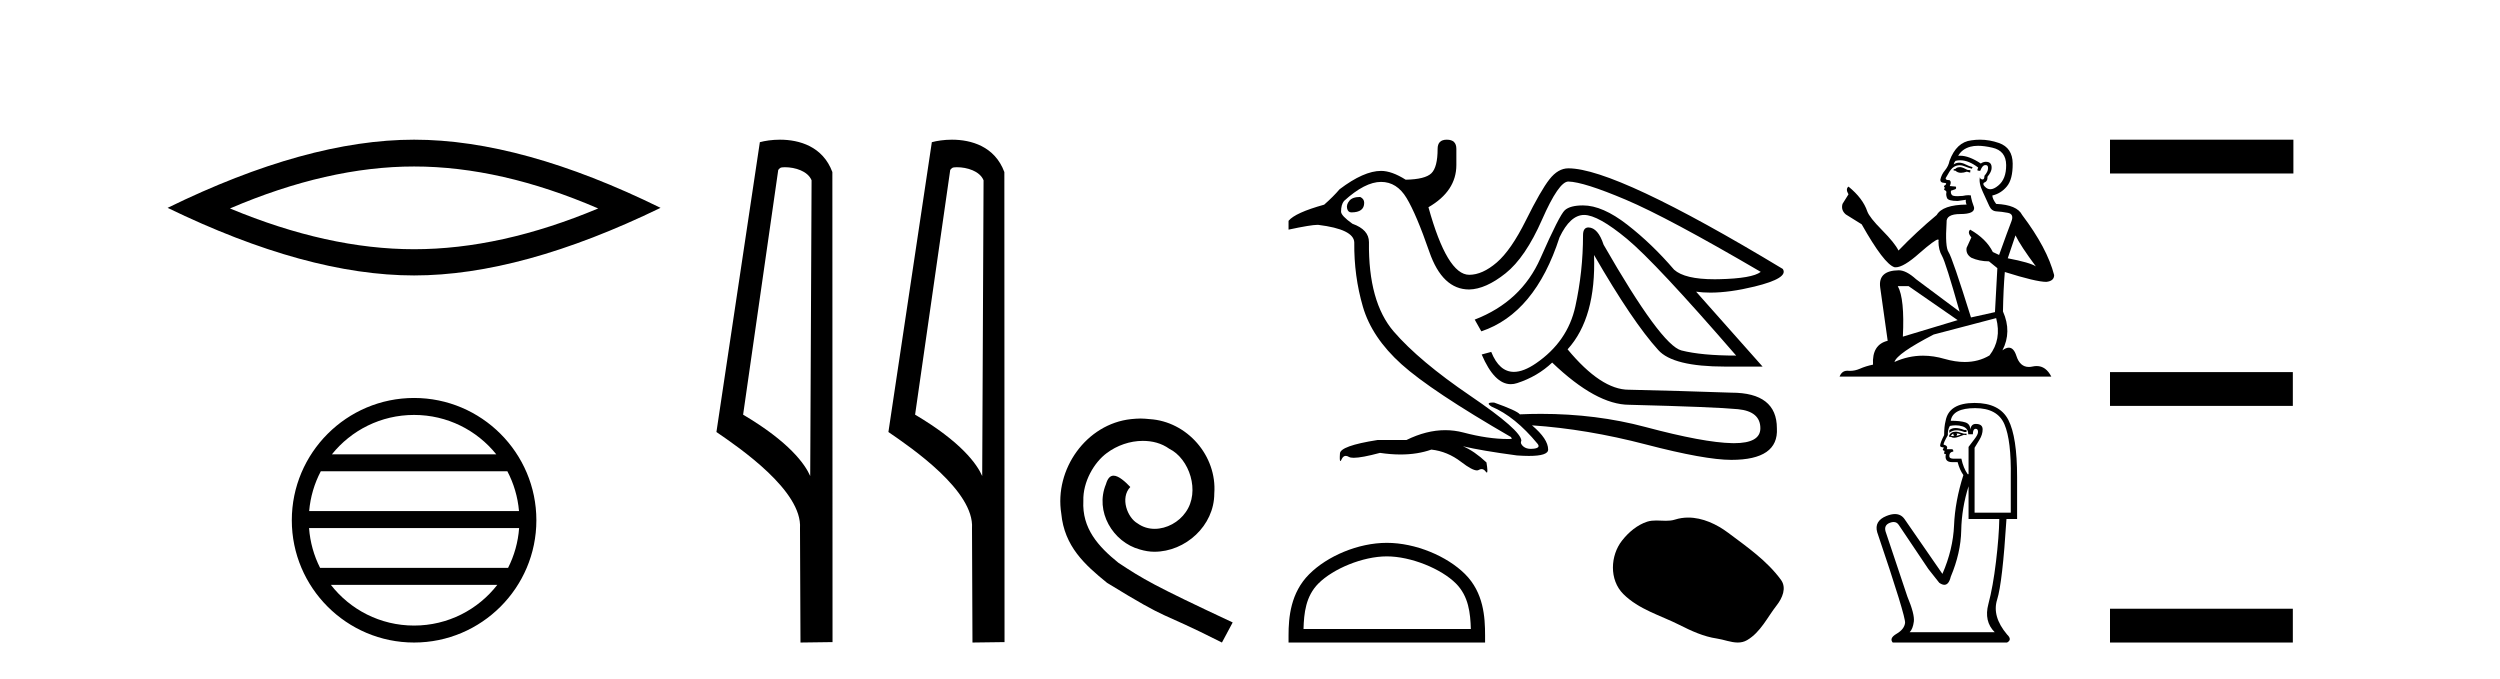 <?xml version='1.0' encoding='UTF-8' standalone='yes'?><svg xmlns='http://www.w3.org/2000/svg' xmlns:xlink='http://www.w3.org/1999/xlink' width='151.0' height='41.0' ><path d='M 25.011 10.056 Q 30.254 10.056 36.132 12.59 Q 30.254 15.053 25.011 15.053 Q 19.802 15.053 13.89 12.59 Q 19.802 10.056 25.011 10.056 ZM 25.011 8.437 Q 18.535 8.437 10.124 12.554 Q 18.535 16.637 25.011 16.637 Q 31.486 16.637 39.897 12.554 Q 31.521 8.437 25.011 8.437 Z' style='fill:#000000;stroke:none' /><path d='M 25.01 25.062 C 27.019 25.062 28.808 25.99 29.974 27.44 L 20.048 27.44 C 21.213 25.99 23.002 25.062 25.01 25.062 ZM 30.645 28.465 C 31.028 29.195 31.274 30.008 31.348 30.87 L 18.673 30.87 C 18.747 30.008 18.993 29.195 19.376 28.465 ZM 31.355 31.895 C 31.292 32.756 31.058 33.568 30.688 34.299 L 19.333 34.299 C 18.963 33.568 18.73 32.756 18.667 31.895 ZM 30.038 35.324 C 28.875 36.822 27.056 37.784 25.01 37.784 C 22.965 37.784 21.147 36.822 19.984 35.324 ZM 25.01 24.037 C 20.939 24.037 17.625 27.352 17.625 31.424 C 17.625 35.495 20.939 38.809 25.01 38.809 C 29.082 38.809 32.397 35.495 32.397 31.424 C 32.397 27.352 29.082 24.037 25.01 24.037 Z' style='fill:#000000;stroke:none' /><path d='M 47.407 10.1 C 48.032 10.1 48.796 10.34 49.019 10.89 L 48.937 28.751 L 48.937 28.751 C 48.62 28.034 47.679 26.699 44.884 25.046 L 47.006 10.263 C 47.106 10.157 47.103 10.1 47.407 10.1 ZM 48.937 28.751 L 48.937 28.751 C 48.937 28.751 48.937 28.751 48.937 28.751 L 48.937 28.751 L 48.937 28.751 ZM 47.11 8.437 C 46.632 8.437 46.2 8.505 45.895 8.588 L 43.272 26.094 C 44.659 27.044 48.473 29.648 48.32 31.91 L 48.349 38.809 L 50.285 38.783 L 50.275 10.393 C 49.699 8.837 48.268 8.437 47.11 8.437 Z' style='fill:#000000;stroke:none' /><path d='M 57.795 10.1 C 58.42 10.1 59.185 10.34 59.407 10.89 L 59.325 28.751 L 59.325 28.751 C 59.009 28.034 58.067 26.699 55.272 25.046 L 57.394 10.263 C 57.494 10.157 57.491 10.1 57.795 10.1 ZM 59.325 28.751 L 59.325 28.751 C 59.325 28.751 59.325 28.751 59.325 28.751 L 59.325 28.751 L 59.325 28.751 ZM 57.498 8.437 C 57.02 8.437 56.589 8.505 56.283 8.588 L 53.66 26.094 C 55.048 27.044 58.861 29.648 58.709 31.91 L 58.737 38.809 L 60.674 38.783 L 60.663 10.393 C 60.087 8.837 58.656 8.437 57.498 8.437 Z' style='fill:#000000;stroke:none' /><path d='M 68.885 25.279 C 68.697 25.279 68.509 25.297 68.321 25.314 C 65.605 25.604 63.674 28.354 64.101 31.019 C 64.289 33.001 65.519 34.111 66.869 35.205 C 70.883 37.665 69.756 36.759 73.805 38.809 L 74.454 37.596 C 69.636 35.341 69.055 34.983 67.552 33.992 C 66.322 33.001 65.348 31.908 65.434 30.251 C 65.4 29.106 66.083 27.927 66.852 27.364 C 67.467 26.902 68.253 26.629 69.021 26.629 C 69.602 26.629 70.149 26.766 70.627 27.107 C 71.84 27.705 72.506 29.687 71.618 30.934 C 71.208 31.532 70.473 31.942 69.739 31.942 C 69.38 31.942 69.021 31.839 68.714 31.617 C 68.099 31.276 67.638 30.08 68.27 29.414 C 67.979 29.106 67.569 28.73 67.262 28.73 C 67.057 28.73 66.903 28.884 66.8 29.243 C 66.117 30.883 67.21 32.745 68.85 33.189 C 69.141 33.274 69.431 33.326 69.722 33.326 C 71.601 33.326 73.343 31.754 73.343 29.807 C 73.514 27.534 71.703 25.45 69.431 25.314 C 69.26 25.297 69.073 25.279 68.885 25.279 Z' style='fill:#000000;stroke:none' /><path d='M 82.153 11.896 Q 81.687 11.896 81.499 12.129 Q 81.31 12.362 81.366 12.595 Q 81.421 12.828 81.621 12.828 Q 82.397 12.828 82.397 12.251 Q 82.397 12.007 82.153 11.896 ZM 94.728 10.965 Q 95.659 10.987 98.198 12.063 Q 100.738 13.138 106.349 16.421 Q 105.839 16.82 103.82 16.864 Q 103.686 16.867 103.557 16.867 Q 101.756 16.867 101.115 16.288 Q 99.784 14.735 98.287 13.571 Q 96.79 12.407 95.615 12.407 Q 94.839 12.407 94.517 12.695 Q 94.195 12.983 93.042 15.6 Q 91.889 18.217 89.072 19.304 L 89.472 20.013 Q 92.71 18.927 94.195 14.336 Q 94.839 12.983 95.681 12.983 Q 96.524 12.983 98.265 14.425 Q 100.006 15.866 104.863 21.477 Q 102.778 21.477 101.558 21.167 Q 100.339 20.856 96.857 14.78 Q 96.524 13.759 95.947 13.737 Q 95.615 13.737 95.615 14.203 Q 95.615 16.399 95.149 18.516 Q 94.683 20.634 92.776 21.943 Q 92.021 22.461 91.439 22.461 Q 90.553 22.461 90.07 21.255 L 89.494 21.411 Q 90.259 23.204 91.253 23.204 Q 91.44 23.204 91.634 23.14 Q 92.865 22.741 93.752 21.899 Q 96.413 24.449 98.409 24.449 Q 103.621 24.582 104.974 24.715 Q 106.326 24.848 106.326 25.868 Q 106.326 26.768 104.735 26.768 Q 104.678 26.768 104.619 26.766 Q 102.911 26.733 99.385 25.791 Q 96.417 24.997 93.073 24.997 Q 92.443 24.997 91.8 25.026 Q 91.623 24.804 90.248 24.316 Q 90.203 24.314 90.165 24.314 Q 89.704 24.314 90.093 24.56 Q 91.512 25.159 92.865 26.8 Q 93.064 27.044 92.654 27.099 Q 92.556 27.112 92.469 27.112 Q 92.191 27.112 92.022 26.977 Q 91.8 26.8 91.889 26.622 Q 91.889 26.001 88.806 23.906 Q 85.724 21.81 84.182 20.025 Q 82.641 18.239 82.685 14.624 Q 82.685 13.87 81.687 13.515 Q 81 13.028 81 12.784 Q 81 12.362 81.177 12.14 Q 82.441 10.987 83.417 10.987 Q 84.371 10.987 84.958 11.963 Q 85.546 12.939 86.333 15.212 Q 87.121 17.485 88.74 17.485 Q 89.738 17.463 90.935 16.509 Q 92.133 15.556 93.142 13.26 Q 94.151 10.965 94.728 10.965 ZM 87.387 8.437 Q 86.832 8.437 86.832 8.991 Q 86.832 10.1 86.455 10.466 Q 86.078 10.832 84.903 10.854 Q 84.06 10.322 83.417 10.322 Q 82.375 10.322 80.911 11.431 Q 80.534 11.874 79.98 12.362 Q 78.228 12.85 77.828 13.338 L 77.828 13.87 Q 79.174 13.581 79.573 13.581 Q 79.601 13.581 79.625 13.582 Q 81.776 13.848 81.798 14.646 Q 81.776 16.665 82.319 18.528 Q 82.863 20.39 84.648 21.998 Q 86.433 23.606 91.268 26.401 L 91.312 26.511 Q 91.193 26.516 91.07 26.516 Q 89.873 26.516 88.385 26.123 Q 87.847 25.982 87.293 25.982 Q 86.155 25.982 84.947 26.578 L 83.195 26.578 Q 80.933 26.933 80.933 27.399 Q 80.903 27.847 80.959 27.847 Q 80.986 27.847 81.033 27.742 Q 81.126 27.535 81.283 27.535 Q 81.37 27.535 81.477 27.598 Q 81.565 27.651 81.766 27.651 Q 82.243 27.651 83.351 27.354 Q 84.004 27.451 84.593 27.451 Q 85.623 27.451 86.455 27.155 Q 87.431 27.265 88.252 27.898 Q 88.92 28.412 89.206 28.412 Q 89.271 28.412 89.316 28.385 Q 89.407 28.332 89.488 28.332 Q 89.626 28.332 89.738 28.485 Q 89.779 28.542 89.804 28.542 Q 89.884 28.542 89.782 27.931 Q 89.05 27.243 88.363 26.955 L 88.363 26.955 Q 89.472 27.221 91.623 27.509 Q 92.027 27.538 92.344 27.538 Q 93.508 27.538 93.508 27.155 Q 93.508 26.511 92.532 25.691 L 92.532 25.691 Q 95.837 25.913 99.407 26.844 Q 102.978 27.776 104.574 27.776 Q 107.435 27.776 107.324 25.868 Q 107.324 23.717 104.574 23.717 Q 101.403 23.606 98.409 23.54 Q 98.394 23.54 98.379 23.54 Q 96.705 23.54 94.683 21.1 Q 96.413 19.193 96.28 15.401 L 96.28 15.401 Q 98.609 19.437 100.161 21.144 Q 101.048 22.142 104.197 22.142 L 106.46 22.142 L 102.445 17.618 L 102.445 17.618 Q 102.851 17.674 103.307 17.674 Q 104.473 17.674 105.972 17.308 Q 108.056 16.798 107.679 16.243 Q 97.611 10.167 94.728 10.167 Q 94.107 10.167 93.586 10.832 Q 93.064 11.497 92.166 13.305 Q 91.268 15.112 90.403 15.855 Q 89.538 16.598 88.74 16.598 Q 87.409 16.598 86.278 12.517 Q 87.964 11.542 87.964 9.967 L 87.964 8.991 Q 87.964 8.437 87.387 8.437 Z' style='fill:#000000;stroke:none' /><path d='M 83.764 33.605 C 85.224 33.605 87.051 34.355 87.935 35.24 C 88.709 36.013 88.81 37.039 88.839 37.992 L 78.732 37.992 C 78.76 37.039 78.861 36.013 79.635 35.24 C 80.519 34.355 82.304 33.605 83.764 33.605 ZM 83.764 32.788 C 82.032 32.788 80.168 33.588 79.076 34.681 C 77.955 35.801 77.828 37.276 77.828 38.379 L 77.828 38.809 L 89.699 38.809 L 89.699 38.379 C 89.699 37.276 89.615 35.801 88.495 34.681 C 87.402 33.588 85.496 32.788 83.764 32.788 Z' style='fill:#000000;stroke:none' /><path d='M 101.968 31.261 C 101.701 31.261 101.434 31.299 101.17 31.383 C 100.992 31.44 100.809 31.455 100.625 31.455 C 100.428 31.455 100.229 31.438 100.033 31.438 C 99.849 31.438 99.668 31.453 99.491 31.509 C 98.887 31.704 98.366 32.149 97.974 32.647 C 97.26 33.552 97.188 35.021 98.047 35.878 C 98.985 36.815 100.292 37.166 101.441 37.746 C 102.16 38.109 102.899 38.451 103.702 38.568 C 104.111 38.628 104.544 38.809 104.962 38.809 C 105.154 38.809 105.343 38.771 105.525 38.664 C 106.341 38.186 106.75 37.279 107.315 36.558 C 107.656 36.123 107.924 35.507 107.57 35.022 C 106.725 33.866 105.521 33.034 104.383 32.181 C 103.691 31.663 102.835 31.261 101.968 31.261 Z' style='fill:#000000;stroke:none' /><path d='M 118.419 10.094 Q 118.218 10.094 118.153 10.159 Q 118.097 10.223 118 10.223 L 118 10.296 L 118.113 10.312 Q 118.238 10.437 118.445 10.437 Q 118.598 10.437 118.797 10.368 L 118.998 10.424 L 119.014 10.28 L 118.837 10.263 Q 118.58 10.119 118.419 10.094 ZM 119.473 8.806 Q 119.845 8.806 120.335 8.919 Q 121.164 9.104 121.172 9.966 Q 121.18 10.819 120.689 11.213 Q 120.429 11.43 120.216 11.43 Q 120.033 11.43 119.884 11.27 Q 119.739 11.125 119.827 11.036 Q 120.061 10.964 120.045 10.674 Q 120.294 10.368 120.294 10.151 Q 120.31 9.772 119.946 9.772 Q 119.931 9.772 119.916 9.772 Q 119.755 9.789 119.642 9.877 Q 118.93 9.405 118.389 9.405 Q 118.33 9.405 118.274 9.41 L 118.274 9.41 Q 118.507 9 119.006 8.863 Q 119.21 8.806 119.473 8.806 ZM 121.735 14.216 Q 122.049 14.86 122.967 16.091 Q 122.621 15.858 121.268 15.6 L 121.735 14.216 ZM 118.397 9.68 Q 118.905 9.68 119.481 10.119 L 119.425 10.28 Q 119.493 10.319 119.556 10.319 Q 119.584 10.319 119.61 10.312 Q 119.739 9.974 119.9 9.974 Q 119.919 9.971 119.936 9.971 Q 120.091 9.971 120.077 10.167 Q 120.077 10.368 119.86 10.618 Q 119.86 10.84 119.751 10.84 Q 119.734 10.84 119.715 10.835 Q 119.57 10.803 119.594 10.674 L 119.594 10.674 Q 119.497 11.036 119.763 11.592 Q 120.021 12.155 120.157 12.453 Q 120.294 12.751 120.592 12.767 Q 120.89 12.783 121.276 12.855 Q 121.663 12.928 121.486 13.379 Q 121.309 13.829 120.745 15.399 L 120.367 15.222 Q 119.972 14.425 118.998 13.87 L 118.998 13.87 Q 118.813 14.047 119.071 14.336 L 118.781 14.972 Q 118.725 15.351 119.071 15.568 Q 119.554 15.785 120.133 15.785 L 120.64 16.196 L 120.496 18.852 L 119.047 19.174 Q 117.912 15.544 117.694 15.23 Q 117.477 14.916 117.574 13.435 Q 117.533 12.928 118.403 12.928 Q 119.304 12.928 119.232 12.517 L 119.119 12.187 Q 119.031 11.881 119.047 11.809 Q 118.976 11.79 118.882 11.79 Q 118.741 11.79 118.548 11.833 Q 118.365 11.849 118.233 11.849 Q 117.968 11.849 117.904 11.785 Q 117.807 11.688 117.839 11.519 L 118.097 11.431 Q 118.185 11.382 118.129 11.27 L 117.767 11.237 Q 117.896 10.964 117.735 10.875 Q 117.71 10.877 117.689 10.877 Q 117.517 10.877 117.517 10.762 Q 117.574 10.658 117.743 10.376 Q 117.912 10.094 118.153 10.014 Q 118.262 9.979 118.369 9.979 Q 118.508 9.979 118.644 10.038 Q 118.886 10.135 119.103 10.191 L 119.143 10.094 Q 118.942 10.046 118.725 9.933 Q 118.515 9.825 118.334 9.825 Q 118.153 9.825 118 9.933 Q 118.04 9.789 118.113 9.716 Q 118.252 9.68 118.397 9.68 ZM 115.279 17.283 L 118.242 19.335 L 114.933 20.333 Q 115.046 18.039 114.627 17.283 ZM 120.568 19.214 Q 120.906 20.51 120.166 21.468 Q 119.502 21.864 118.672 21.864 Q 118.102 21.864 117.453 21.678 Q 116.788 21.483 116.151 21.483 Q 115.261 21.483 114.426 21.863 Q 114.571 21.356 116.793 20.205 L 120.568 19.214 ZM 119.589 8.437 Q 119.331 8.437 119.071 8.476 Q 118.169 8.581 117.751 9.716 Q 117.694 10.022 117.477 10.288 Q 117.26 10.545 117.195 10.859 Q 117.195 11.036 117.421 11.044 Q 117.646 11.052 117.477 11.197 Q 117.405 11.213 117.421 11.27 Q 117.429 11.326 117.477 11.342 Q 117.372 11.455 117.477 11.495 Q 117.59 11.543 117.557 11.656 Q 117.533 11.777 117.598 11.954 Q 117.662 12.139 118.242 12.139 L 118.741 12.067 L 118.741 12.067 Q 118.709 12.187 118.781 12.356 Q 117.332 12.372 116.978 12.984 Q 115.762 13.998 114.668 15.133 Q 114.45 14.683 113.678 13.902 Q 112.913 13.129 112.784 12.767 Q 112.518 11.978 111.649 11.27 Q 111.456 11.415 111.649 11.736 L 111.287 12.316 Q 111.182 12.694 111.488 12.952 Q 111.955 13.234 112.446 13.548 Q 113.798 15.946 114.426 16.14 Q 114.461 16.145 114.499 16.145 Q 114.977 16.145 115.931 15.294 Q 116.878 14.467 117.054 14.467 Q 117.116 14.467 117.083 14.57 Q 117.083 15.093 117.3 15.463 Q 117.517 15.834 118.362 18.828 L 115.73 16.864 Q 115.135 16.325 114.684 16.325 Q 113.42 16.341 113.565 17.371 L 114.016 20.583 Q 113.058 20.816 113.13 22.024 Q 112.696 22.112 112.333 22.273 Q 112.041 22.4 111.743 22.4 Q 111.68 22.4 111.617 22.394 Q 111.595 22.393 111.574 22.393 Q 111.246 22.393 111.11 22.748 L 123.9 22.748 Q 123.574 22.109 123.016 22.109 Q 122.9 22.109 122.774 22.136 Q 122.652 22.164 122.543 22.164 Q 122.006 22.164 121.792 21.501 Q 121.633 20.999 121.334 20.999 Q 121.163 20.999 120.946 21.162 Q 121.526 20.044 120.979 18.812 Q 121.003 17.476 121.091 16.429 Q 122.983 17.025 123.595 17.025 Q 124.07 16.977 124.07 16.614 Q 123.651 14.988 122.138 12.984 Q 121.832 12.372 120.568 12.316 Q 120.351 12.026 120.335 11.809 Q 120.858 11.688 121.212 11.262 Q 121.574 10.835 121.566 9.877 Q 121.558 8.927 120.737 8.637 Q 120.169 8.437 119.589 8.437 Z' style='fill:#000000;stroke:none' /><path d='M 118.118 25.852 Q 117.882 25.852 117.738 25.987 L 117.738 26.143 Q 117.92 25.99 118.176 25.99 Q 118.384 25.99 118.64 26.091 L 118.779 26.091 L 118.779 25.969 L 118.64 25.969 Q 118.339 25.852 118.118 25.852 ZM 118.172 26.178 Q 118.311 26.178 118.45 26.247 Q 118.363 26.282 118.155 26.334 Q 118.207 26.299 118.207 26.247 Q 118.207 26.212 118.172 26.178 ZM 117.999 26.195 Q 117.981 26.212 117.981 26.264 Q 117.981 26.299 118.051 26.334 Q 118.016 26.34 117.979 26.34 Q 117.906 26.34 117.825 26.316 Q 117.929 26.195 117.999 26.195 ZM 118.137 26.073 Q 117.808 26.073 117.721 26.334 L 117.738 26.386 L 117.842 26.386 Q 117.912 26.441 118.014 26.441 Q 118.04 26.441 118.068 26.438 Q 118.189 26.438 118.623 26.264 L 118.779 26.282 L 118.779 26.195 L 118.623 26.195 Q 118.259 26.073 118.137 26.073 ZM 118.122 25.689 Q 118.34 25.689 118.536 25.752 Q 118.883 25.865 118.883 26.23 L 119.161 26.23 Q 119.161 25.9 119.335 25.9 Q 119.473 25.9 119.473 26.091 Q 119.473 26.247 119.256 26.525 Q 119.04 26.802 118.901 26.993 L 118.901 28.641 L 118.849 28.641 Q 118.588 28.277 118.467 27.705 L 117.999 27.705 Q 117.738 27.705 117.738 27.548 Q 117.738 27.305 117.981 27.271 Q 117.981 27.132 117.894 27.132 L 117.582 27.132 Q 117.686 26.924 117.391 26.854 Q 117.391 26.733 117.651 26.282 Q 117.634 25.952 117.773 25.726 Q 117.954 25.689 118.122 25.689 ZM 119.3 24.651 Q 120.653 24.651 121.07 25.631 Q 121.486 26.611 121.451 28.815 L 121.451 30.967 L 119.265 30.967 L 119.265 27.045 Q 119.369 26.872 119.56 26.559 Q 119.751 26.247 119.751 25.935 Q 119.751 25.605 119.335 25.605 Q 119.057 25.605 119.005 25.952 Q 119.005 25.605 118.701 25.51 Q 118.398 25.414 117.825 25.414 Q 117.946 24.651 119.3 24.651 ZM 118.901 29.37 L 118.901 31.348 L 120.757 31.348 Q 120.74 32.407 120.558 33.925 Q 120.376 35.443 120.098 36.484 Q 119.82 37.525 120.48 38.185 L 115.344 38.185 Q 115.535 37.994 115.595 37.551 Q 115.656 37.109 115.205 36.033 L 113.886 32.094 Q 113.782 31.713 114.155 31.574 Q 114.275 31.529 114.374 31.529 Q 114.584 31.529 114.702 31.73 L 116.472 34.367 L 117.131 35.2 Q 117.304 35.322 117.439 35.322 Q 117.709 35.322 117.825 34.836 Q 118.432 33.396 118.458 32.042 Q 118.484 30.689 118.901 29.37 ZM 119.265 24.338 Q 117.704 24.338 117.513 25.431 Q 117.426 25.761 117.426 26.282 Q 117.183 26.75 117.183 26.924 Q 117.183 27.01 117.409 27.028 L 117.339 27.167 Q 117.391 27.236 117.461 27.236 Q 117.409 27.323 117.443 27.427 L 117.53 27.427 Q 117.426 27.913 117.912 27.913 L 118.241 27.913 Q 118.363 28.381 118.588 28.694 Q 118.085 30.273 118.025 31.73 Q 117.964 33.188 117.322 34.662 L 115.031 31.348 Q 114.818 31.049 114.453 31.049 Q 114.225 31.049 113.938 31.166 Q 113.192 31.47 113.383 32.146 Q 115.118 37.265 115.066 37.629 Q 115.014 38.011 114.554 38.28 Q 114.094 38.549 114.32 38.809 L 121.226 38.809 Q 121.556 38.636 121.226 38.323 Q 120.306 37.23 120.627 36.215 Q 120.948 35.2 121.191 31.348 L 121.833 31.348 L 121.833 28.815 Q 121.833 26.386 121.304 25.362 Q 120.775 24.338 119.265 24.338 Z' style='fill:#000000;stroke:none' /><path d='M 127.444 8.437 L 127.444 10.479 L 138.521 10.479 L 138.521 8.437 ZM 127.444 22.475 L 127.444 24.516 L 138.487 24.516 L 138.487 22.475 ZM 127.444 36.767 L 127.444 38.809 L 138.487 38.809 L 138.487 36.767 Z' style='fill:#000000;stroke:none' /></svg>
